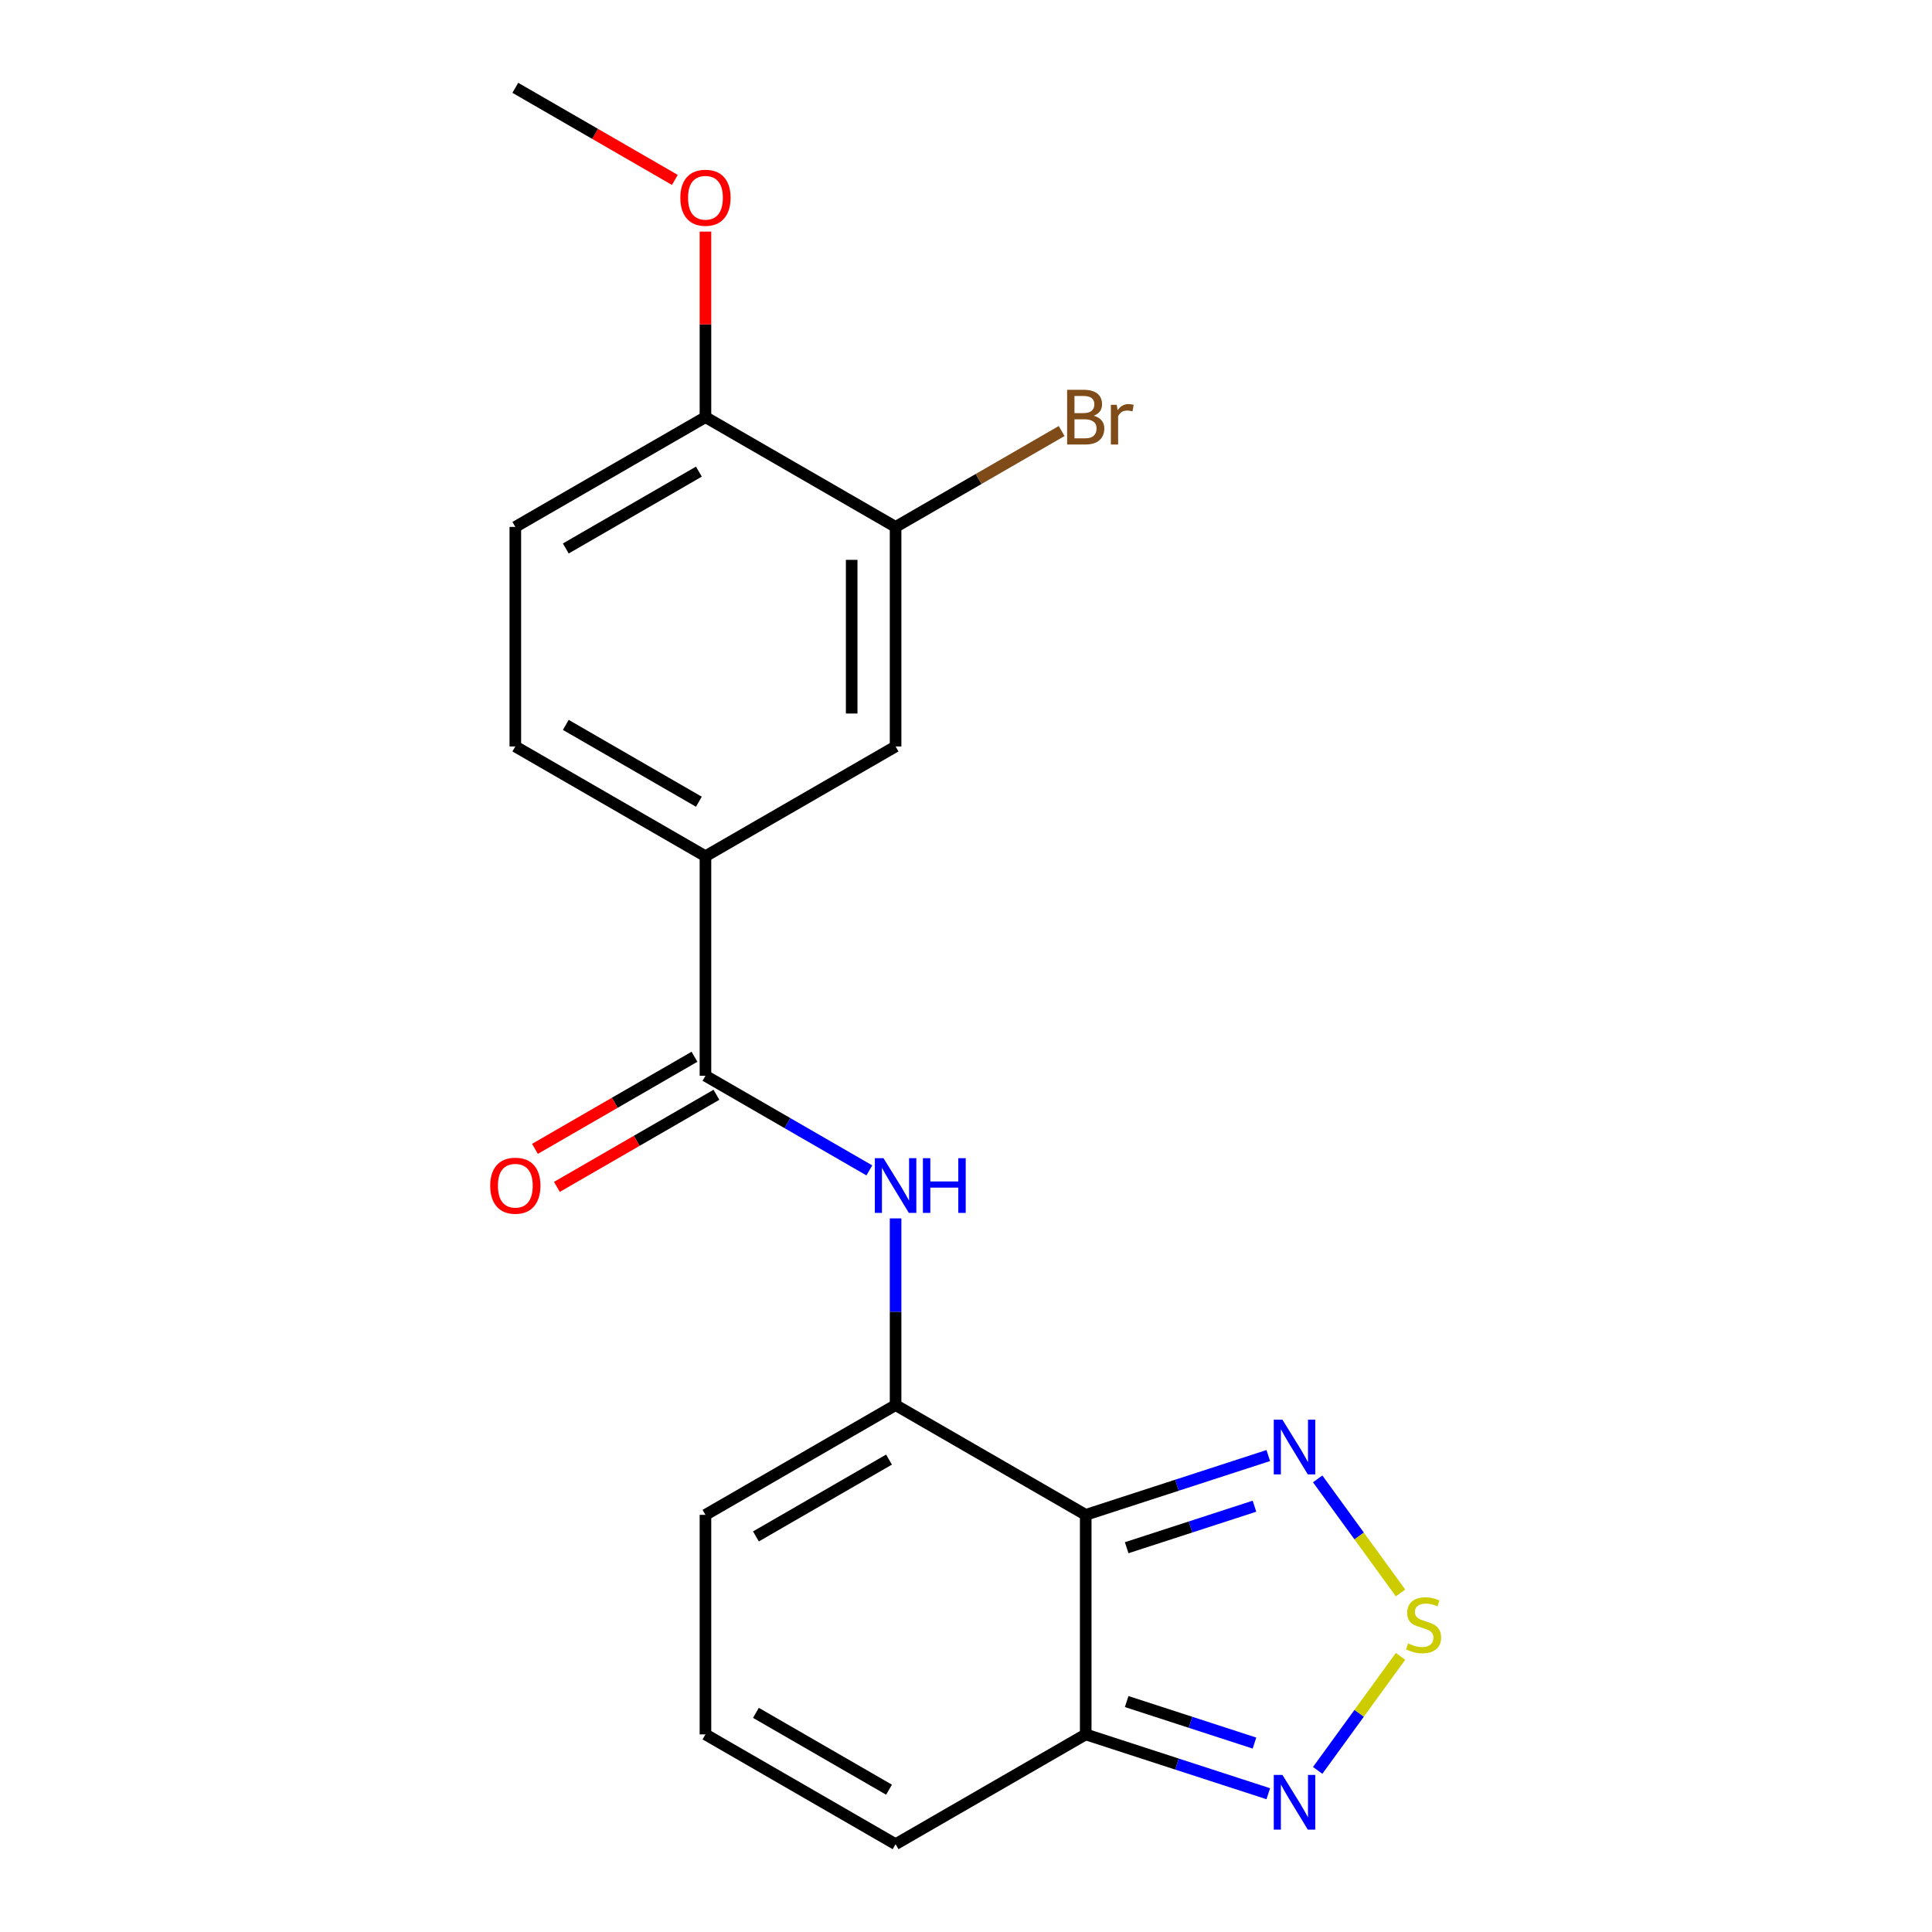 <?xml version='1.0' encoding='iso-8859-1'?>
<svg version='1.1' baseProfile='full'
              xmlns='http://www.w3.org/2000/svg'
                      xmlns:rdkit='http://www.rdkit.org/xml'
                      xmlns:xlink='http://www.w3.org/1999/xlink'
                  xml:space='preserve'
width='1000px' height='1000px' viewBox='0 0 1000 1000'>
<!-- END OF HEADER -->
<rect style='opacity:1.0;fill:#FFFFFF;stroke:none' width='1000' height='1000' x='0' y='0'> </rect>
<path class='bond-0' d='M 561.966,784.091 L 463.554,727.273' style='fill:none;fill-rule:evenodd;stroke:#000000;stroke-width:6px;stroke-linecap:butt;stroke-linejoin:miter;stroke-opacity:1' />
<path class='bond-2' d='M 561.966,784.091 L 609.212,768.739' style='fill:none;fill-rule:evenodd;stroke:#000000;stroke-width:6px;stroke-linecap:butt;stroke-linejoin:miter;stroke-opacity:1' />
<path class='bond-2' d='M 609.212,768.739 L 656.459,753.388' style='fill:none;fill-rule:evenodd;stroke:#0000FF;stroke-width:6px;stroke-linecap:butt;stroke-linejoin:miter;stroke-opacity:1' />
<path class='bond-2' d='M 583.163,801.1 L 616.236,790.354' style='fill:none;fill-rule:evenodd;stroke:#000000;stroke-width:6px;stroke-linecap:butt;stroke-linejoin:miter;stroke-opacity:1' />
<path class='bond-2' d='M 616.236,790.354 L 649.308,779.608' style='fill:none;fill-rule:evenodd;stroke:#0000FF;stroke-width:6px;stroke-linecap:butt;stroke-linejoin:miter;stroke-opacity:1' />
<path class='bond-3' d='M 561.966,784.091 L 561.966,897.727' style='fill:none;fill-rule:evenodd;stroke:#000000;stroke-width:6px;stroke-linecap:butt;stroke-linejoin:miter;stroke-opacity:1' />
<path class='bond-4' d='M 463.554,727.273 L 463.554,678.955' style='fill:none;fill-rule:evenodd;stroke:#000000;stroke-width:6px;stroke-linecap:butt;stroke-linejoin:miter;stroke-opacity:1' />
<path class='bond-4' d='M 463.554,678.955 L 463.554,630.637' style='fill:none;fill-rule:evenodd;stroke:#0000FF;stroke-width:6px;stroke-linecap:butt;stroke-linejoin:miter;stroke-opacity:1' />
<path class='bond-10' d='M 463.554,727.273 L 365.142,784.091' style='fill:none;fill-rule:evenodd;stroke:#000000;stroke-width:6px;stroke-linecap:butt;stroke-linejoin:miter;stroke-opacity:1' />
<path class='bond-10' d='M 460.155,755.478 L 391.267,795.251' style='fill:none;fill-rule:evenodd;stroke:#000000;stroke-width:6px;stroke-linecap:butt;stroke-linejoin:miter;stroke-opacity:1' />
<path class='bond-1' d='M 724.913,824.501 L 703.468,794.985' style='fill:none;fill-rule:evenodd;stroke:#CCCC00;stroke-width:6px;stroke-linecap:butt;stroke-linejoin:miter;stroke-opacity:1' />
<path class='bond-1' d='M 703.468,794.985 L 682.024,765.469' style='fill:none;fill-rule:evenodd;stroke:#0000FF;stroke-width:6px;stroke-linecap:butt;stroke-linejoin:miter;stroke-opacity:1' />
<path class='bond-20' d='M 724.913,857.317 L 703.468,886.833' style='fill:none;fill-rule:evenodd;stroke:#CCCC00;stroke-width:6px;stroke-linecap:butt;stroke-linejoin:miter;stroke-opacity:1' />
<path class='bond-20' d='M 703.468,886.833 L 682.024,916.349' style='fill:none;fill-rule:evenodd;stroke:#0000FF;stroke-width:6px;stroke-linecap:butt;stroke-linejoin:miter;stroke-opacity:1' />
<path class='bond-6' d='M 561.966,897.727 L 609.212,913.079' style='fill:none;fill-rule:evenodd;stroke:#000000;stroke-width:6px;stroke-linecap:butt;stroke-linejoin:miter;stroke-opacity:1' />
<path class='bond-6' d='M 609.212,913.079 L 656.459,928.43' style='fill:none;fill-rule:evenodd;stroke:#0000FF;stroke-width:6px;stroke-linecap:butt;stroke-linejoin:miter;stroke-opacity:1' />
<path class='bond-6' d='M 583.163,880.718 L 616.236,891.464' style='fill:none;fill-rule:evenodd;stroke:#000000;stroke-width:6px;stroke-linecap:butt;stroke-linejoin:miter;stroke-opacity:1' />
<path class='bond-6' d='M 616.236,891.464 L 649.308,902.21' style='fill:none;fill-rule:evenodd;stroke:#0000FF;stroke-width:6px;stroke-linecap:butt;stroke-linejoin:miter;stroke-opacity:1' />
<path class='bond-12' d='M 561.966,897.727 L 463.554,954.545' style='fill:none;fill-rule:evenodd;stroke:#000000;stroke-width:6px;stroke-linecap:butt;stroke-linejoin:miter;stroke-opacity:1' />
<path class='bond-5' d='M 449.973,605.795 L 407.557,581.307' style='fill:none;fill-rule:evenodd;stroke:#0000FF;stroke-width:6px;stroke-linecap:butt;stroke-linejoin:miter;stroke-opacity:1' />
<path class='bond-5' d='M 407.557,581.307 L 365.142,556.818' style='fill:none;fill-rule:evenodd;stroke:#000000;stroke-width:6px;stroke-linecap:butt;stroke-linejoin:miter;stroke-opacity:1' />
<path class='bond-7' d='M 365.142,556.818 L 365.142,443.182' style='fill:none;fill-rule:evenodd;stroke:#000000;stroke-width:6px;stroke-linecap:butt;stroke-linejoin:miter;stroke-opacity:1' />
<path class='bond-14' d='M 359.46,546.977 L 318.174,570.813' style='fill:none;fill-rule:evenodd;stroke:#000000;stroke-width:6px;stroke-linecap:butt;stroke-linejoin:miter;stroke-opacity:1' />
<path class='bond-14' d='M 318.174,570.813 L 276.889,594.649' style='fill:none;fill-rule:evenodd;stroke:#FF0000;stroke-width:6px;stroke-linecap:butt;stroke-linejoin:miter;stroke-opacity:1' />
<path class='bond-14' d='M 370.823,566.659 L 329.538,590.496' style='fill:none;fill-rule:evenodd;stroke:#000000;stroke-width:6px;stroke-linecap:butt;stroke-linejoin:miter;stroke-opacity:1' />
<path class='bond-14' d='M 329.538,590.496 L 288.252,614.332' style='fill:none;fill-rule:evenodd;stroke:#FF0000;stroke-width:6px;stroke-linecap:butt;stroke-linejoin:miter;stroke-opacity:1' />
<path class='bond-9' d='M 365.142,443.182 L 463.554,386.364' style='fill:none;fill-rule:evenodd;stroke:#000000;stroke-width:6px;stroke-linecap:butt;stroke-linejoin:miter;stroke-opacity:1' />
<path class='bond-15' d='M 365.142,443.182 L 266.73,386.364' style='fill:none;fill-rule:evenodd;stroke:#000000;stroke-width:6px;stroke-linecap:butt;stroke-linejoin:miter;stroke-opacity:1' />
<path class='bond-15' d='M 361.743,414.977 L 292.855,375.204' style='fill:none;fill-rule:evenodd;stroke:#000000;stroke-width:6px;stroke-linecap:butt;stroke-linejoin:miter;stroke-opacity:1' />
<path class='bond-8' d='M 463.554,272.727 L 463.554,386.364' style='fill:none;fill-rule:evenodd;stroke:#000000;stroke-width:6px;stroke-linecap:butt;stroke-linejoin:miter;stroke-opacity:1' />
<path class='bond-8' d='M 440.826,289.773 L 440.826,369.318' style='fill:none;fill-rule:evenodd;stroke:#000000;stroke-width:6px;stroke-linecap:butt;stroke-linejoin:miter;stroke-opacity:1' />
<path class='bond-17' d='M 463.554,272.727 L 506.529,247.915' style='fill:none;fill-rule:evenodd;stroke:#000000;stroke-width:6px;stroke-linecap:butt;stroke-linejoin:miter;stroke-opacity:1' />
<path class='bond-17' d='M 506.529,247.915 L 549.505,223.103' style='fill:none;fill-rule:evenodd;stroke:#7F4C19;stroke-width:6px;stroke-linecap:butt;stroke-linejoin:miter;stroke-opacity:1' />
<path class='bond-22' d='M 463.554,272.727 L 365.142,215.909' style='fill:none;fill-rule:evenodd;stroke:#000000;stroke-width:6px;stroke-linecap:butt;stroke-linejoin:miter;stroke-opacity:1' />
<path class='bond-21' d='M 365.142,784.091 L 365.142,897.727' style='fill:none;fill-rule:evenodd;stroke:#000000;stroke-width:6px;stroke-linecap:butt;stroke-linejoin:miter;stroke-opacity:1' />
<path class='bond-11' d='M 365.142,897.727 L 463.554,954.545' style='fill:none;fill-rule:evenodd;stroke:#000000;stroke-width:6px;stroke-linecap:butt;stroke-linejoin:miter;stroke-opacity:1' />
<path class='bond-11' d='M 391.267,886.568 L 460.155,926.34' style='fill:none;fill-rule:evenodd;stroke:#000000;stroke-width:6px;stroke-linecap:butt;stroke-linejoin:miter;stroke-opacity:1' />
<path class='bond-13' d='M 365.142,215.909 L 266.73,272.727' style='fill:none;fill-rule:evenodd;stroke:#000000;stroke-width:6px;stroke-linecap:butt;stroke-linejoin:miter;stroke-opacity:1' />
<path class='bond-13' d='M 361.743,244.114 L 292.855,283.887' style='fill:none;fill-rule:evenodd;stroke:#000000;stroke-width:6px;stroke-linecap:butt;stroke-linejoin:miter;stroke-opacity:1' />
<path class='bond-18' d='M 365.142,215.909 L 365.142,167.891' style='fill:none;fill-rule:evenodd;stroke:#000000;stroke-width:6px;stroke-linecap:butt;stroke-linejoin:miter;stroke-opacity:1' />
<path class='bond-18' d='M 365.142,167.891 L 365.142,119.874' style='fill:none;fill-rule:evenodd;stroke:#FF0000;stroke-width:6px;stroke-linecap:butt;stroke-linejoin:miter;stroke-opacity:1' />
<path class='bond-16' d='M 266.73,386.364 L 266.73,272.727' style='fill:none;fill-rule:evenodd;stroke:#000000;stroke-width:6px;stroke-linecap:butt;stroke-linejoin:miter;stroke-opacity:1' />
<path class='bond-19' d='M 349.301,93.127 L 308.015,69.291' style='fill:none;fill-rule:evenodd;stroke:#FF0000;stroke-width:6px;stroke-linecap:butt;stroke-linejoin:miter;stroke-opacity:1' />
<path class='bond-19' d='M 308.015,69.291 L 266.73,45.455' style='fill:none;fill-rule:evenodd;stroke:#000000;stroke-width:6px;stroke-linecap:butt;stroke-linejoin:miter;stroke-opacity:1' />
<path  class='atom-2' d='M 728.834 850.629
Q 729.154 850.749, 730.474 851.309
Q 731.794 851.869, 733.234 852.229
Q 734.714 852.549, 736.154 852.549
Q 738.834 852.549, 740.394 851.269
Q 741.954 849.949, 741.954 847.669
Q 741.954 846.109, 741.154 845.149
Q 740.394 844.189, 739.194 843.669
Q 737.994 843.149, 735.994 842.549
Q 733.474 841.789, 731.954 841.069
Q 730.474 840.349, 729.394 838.829
Q 728.354 837.309, 728.354 834.749
Q 728.354 831.189, 730.754 828.989
Q 733.194 826.789, 737.994 826.789
Q 741.274 826.789, 744.994 828.349
L 744.074 831.429
Q 740.674 830.029, 738.114 830.029
Q 735.354 830.029, 733.834 831.189
Q 732.314 832.309, 732.354 834.269
Q 732.354 835.789, 733.114 836.709
Q 733.914 837.629, 735.034 838.149
Q 736.194 838.669, 738.114 839.269
Q 740.674 840.069, 742.194 840.869
Q 743.714 841.669, 744.794 843.309
Q 745.914 844.909, 745.914 847.669
Q 745.914 851.589, 743.274 853.709
Q 740.674 855.789, 736.314 855.789
Q 733.794 855.789, 731.874 855.229
Q 729.994 854.709, 727.754 853.789
L 728.834 850.629
' fill='#CCCC00'/>
<path  class='atom-3' d='M 663.78 734.815
L 673.06 749.815
Q 673.98 751.295, 675.46 753.975
Q 676.94 756.655, 677.02 756.815
L 677.02 734.815
L 680.78 734.815
L 680.78 763.135
L 676.9 763.135
L 666.94 746.735
Q 665.78 744.815, 664.54 742.615
Q 663.34 740.415, 662.98 739.735
L 662.98 763.135
L 659.3 763.135
L 659.3 734.815
L 663.78 734.815
' fill='#0000FF'/>
<path  class='atom-5' d='M 457.294 599.476
L 466.574 614.476
Q 467.494 615.956, 468.974 618.636
Q 470.454 621.316, 470.534 621.476
L 470.534 599.476
L 474.294 599.476
L 474.294 627.796
L 470.414 627.796
L 460.454 611.396
Q 459.294 609.476, 458.054 607.276
Q 456.854 605.076, 456.494 604.396
L 456.494 627.796
L 452.814 627.796
L 452.814 599.476
L 457.294 599.476
' fill='#0000FF'/>
<path  class='atom-5' d='M 477.694 599.476
L 481.534 599.476
L 481.534 611.516
L 496.014 611.516
L 496.014 599.476
L 499.854 599.476
L 499.854 627.796
L 496.014 627.796
L 496.014 614.716
L 481.534 614.716
L 481.534 627.796
L 477.694 627.796
L 477.694 599.476
' fill='#0000FF'/>
<path  class='atom-7' d='M 663.78 918.683
L 673.06 933.683
Q 673.98 935.163, 675.46 937.843
Q 676.94 940.523, 677.02 940.683
L 677.02 918.683
L 680.78 918.683
L 680.78 947.003
L 676.9 947.003
L 666.94 930.603
Q 665.78 928.683, 664.54 926.483
Q 663.34 924.283, 662.98 923.603
L 662.98 947.003
L 659.3 947.003
L 659.3 918.683
L 663.78 918.683
' fill='#0000FF'/>
<path  class='atom-15' d='M 253.73 613.716
Q 253.73 606.916, 257.09 603.116
Q 260.45 599.316, 266.73 599.316
Q 273.01 599.316, 276.37 603.116
Q 279.73 606.916, 279.73 613.716
Q 279.73 620.596, 276.33 624.516
Q 272.93 628.396, 266.73 628.396
Q 260.49 628.396, 257.09 624.516
Q 253.73 620.636, 253.73 613.716
M 266.73 625.196
Q 271.05 625.196, 273.37 622.316
Q 275.73 619.396, 275.73 613.716
Q 275.73 608.156, 273.37 605.356
Q 271.05 602.516, 266.73 602.516
Q 262.41 602.516, 260.05 605.316
Q 257.73 608.116, 257.73 613.716
Q 257.73 619.436, 260.05 622.316
Q 262.41 625.196, 266.73 625.196
' fill='#FF0000'/>
<path  class='atom-18' d='M 566.106 215.189
Q 568.826 215.949, 570.186 217.629
Q 571.586 219.269, 571.586 221.709
Q 571.586 225.629, 569.066 227.869
Q 566.586 230.069, 561.866 230.069
L 552.346 230.069
L 552.346 201.749
L 560.706 201.749
Q 565.546 201.749, 567.986 203.709
Q 570.426 205.669, 570.426 209.269
Q 570.426 213.549, 566.106 215.189
M 556.146 204.949
L 556.146 213.829
L 560.706 213.829
Q 563.506 213.829, 564.946 212.709
Q 566.426 211.549, 566.426 209.269
Q 566.426 204.949, 560.706 204.949
L 556.146 204.949
M 561.866 226.869
Q 564.626 226.869, 566.106 225.549
Q 567.586 224.229, 567.586 221.709
Q 567.586 219.389, 565.946 218.229
Q 564.346 217.029, 561.266 217.029
L 556.146 217.029
L 556.146 226.869
L 561.866 226.869
' fill='#7F4C19'/>
<path  class='atom-18' d='M 578.026 209.509
L 578.466 212.349
Q 580.626 209.149, 584.146 209.149
Q 585.266 209.149, 586.786 209.549
L 586.186 212.909
Q 584.466 212.509, 583.506 212.509
Q 581.826 212.509, 580.706 213.189
Q 579.626 213.829, 578.746 215.389
L 578.746 230.069
L 574.986 230.069
L 574.986 209.509
L 578.026 209.509
' fill='#7F4C19'/>
<path  class='atom-19' d='M 352.142 102.353
Q 352.142 95.553, 355.502 91.753
Q 358.862 87.953, 365.142 87.953
Q 371.422 87.953, 374.782 91.753
Q 378.142 95.553, 378.142 102.353
Q 378.142 109.233, 374.742 113.153
Q 371.342 117.033, 365.142 117.033
Q 358.902 117.033, 355.502 113.153
Q 352.142 109.273, 352.142 102.353
M 365.142 113.833
Q 369.462 113.833, 371.782 110.953
Q 374.142 108.033, 374.142 102.353
Q 374.142 96.793, 371.782 93.993
Q 369.462 91.153, 365.142 91.153
Q 360.822 91.153, 358.462 93.953
Q 356.142 96.753, 356.142 102.353
Q 356.142 108.073, 358.462 110.953
Q 360.822 113.833, 365.142 113.833
' fill='#FF0000'/>
</svg>
